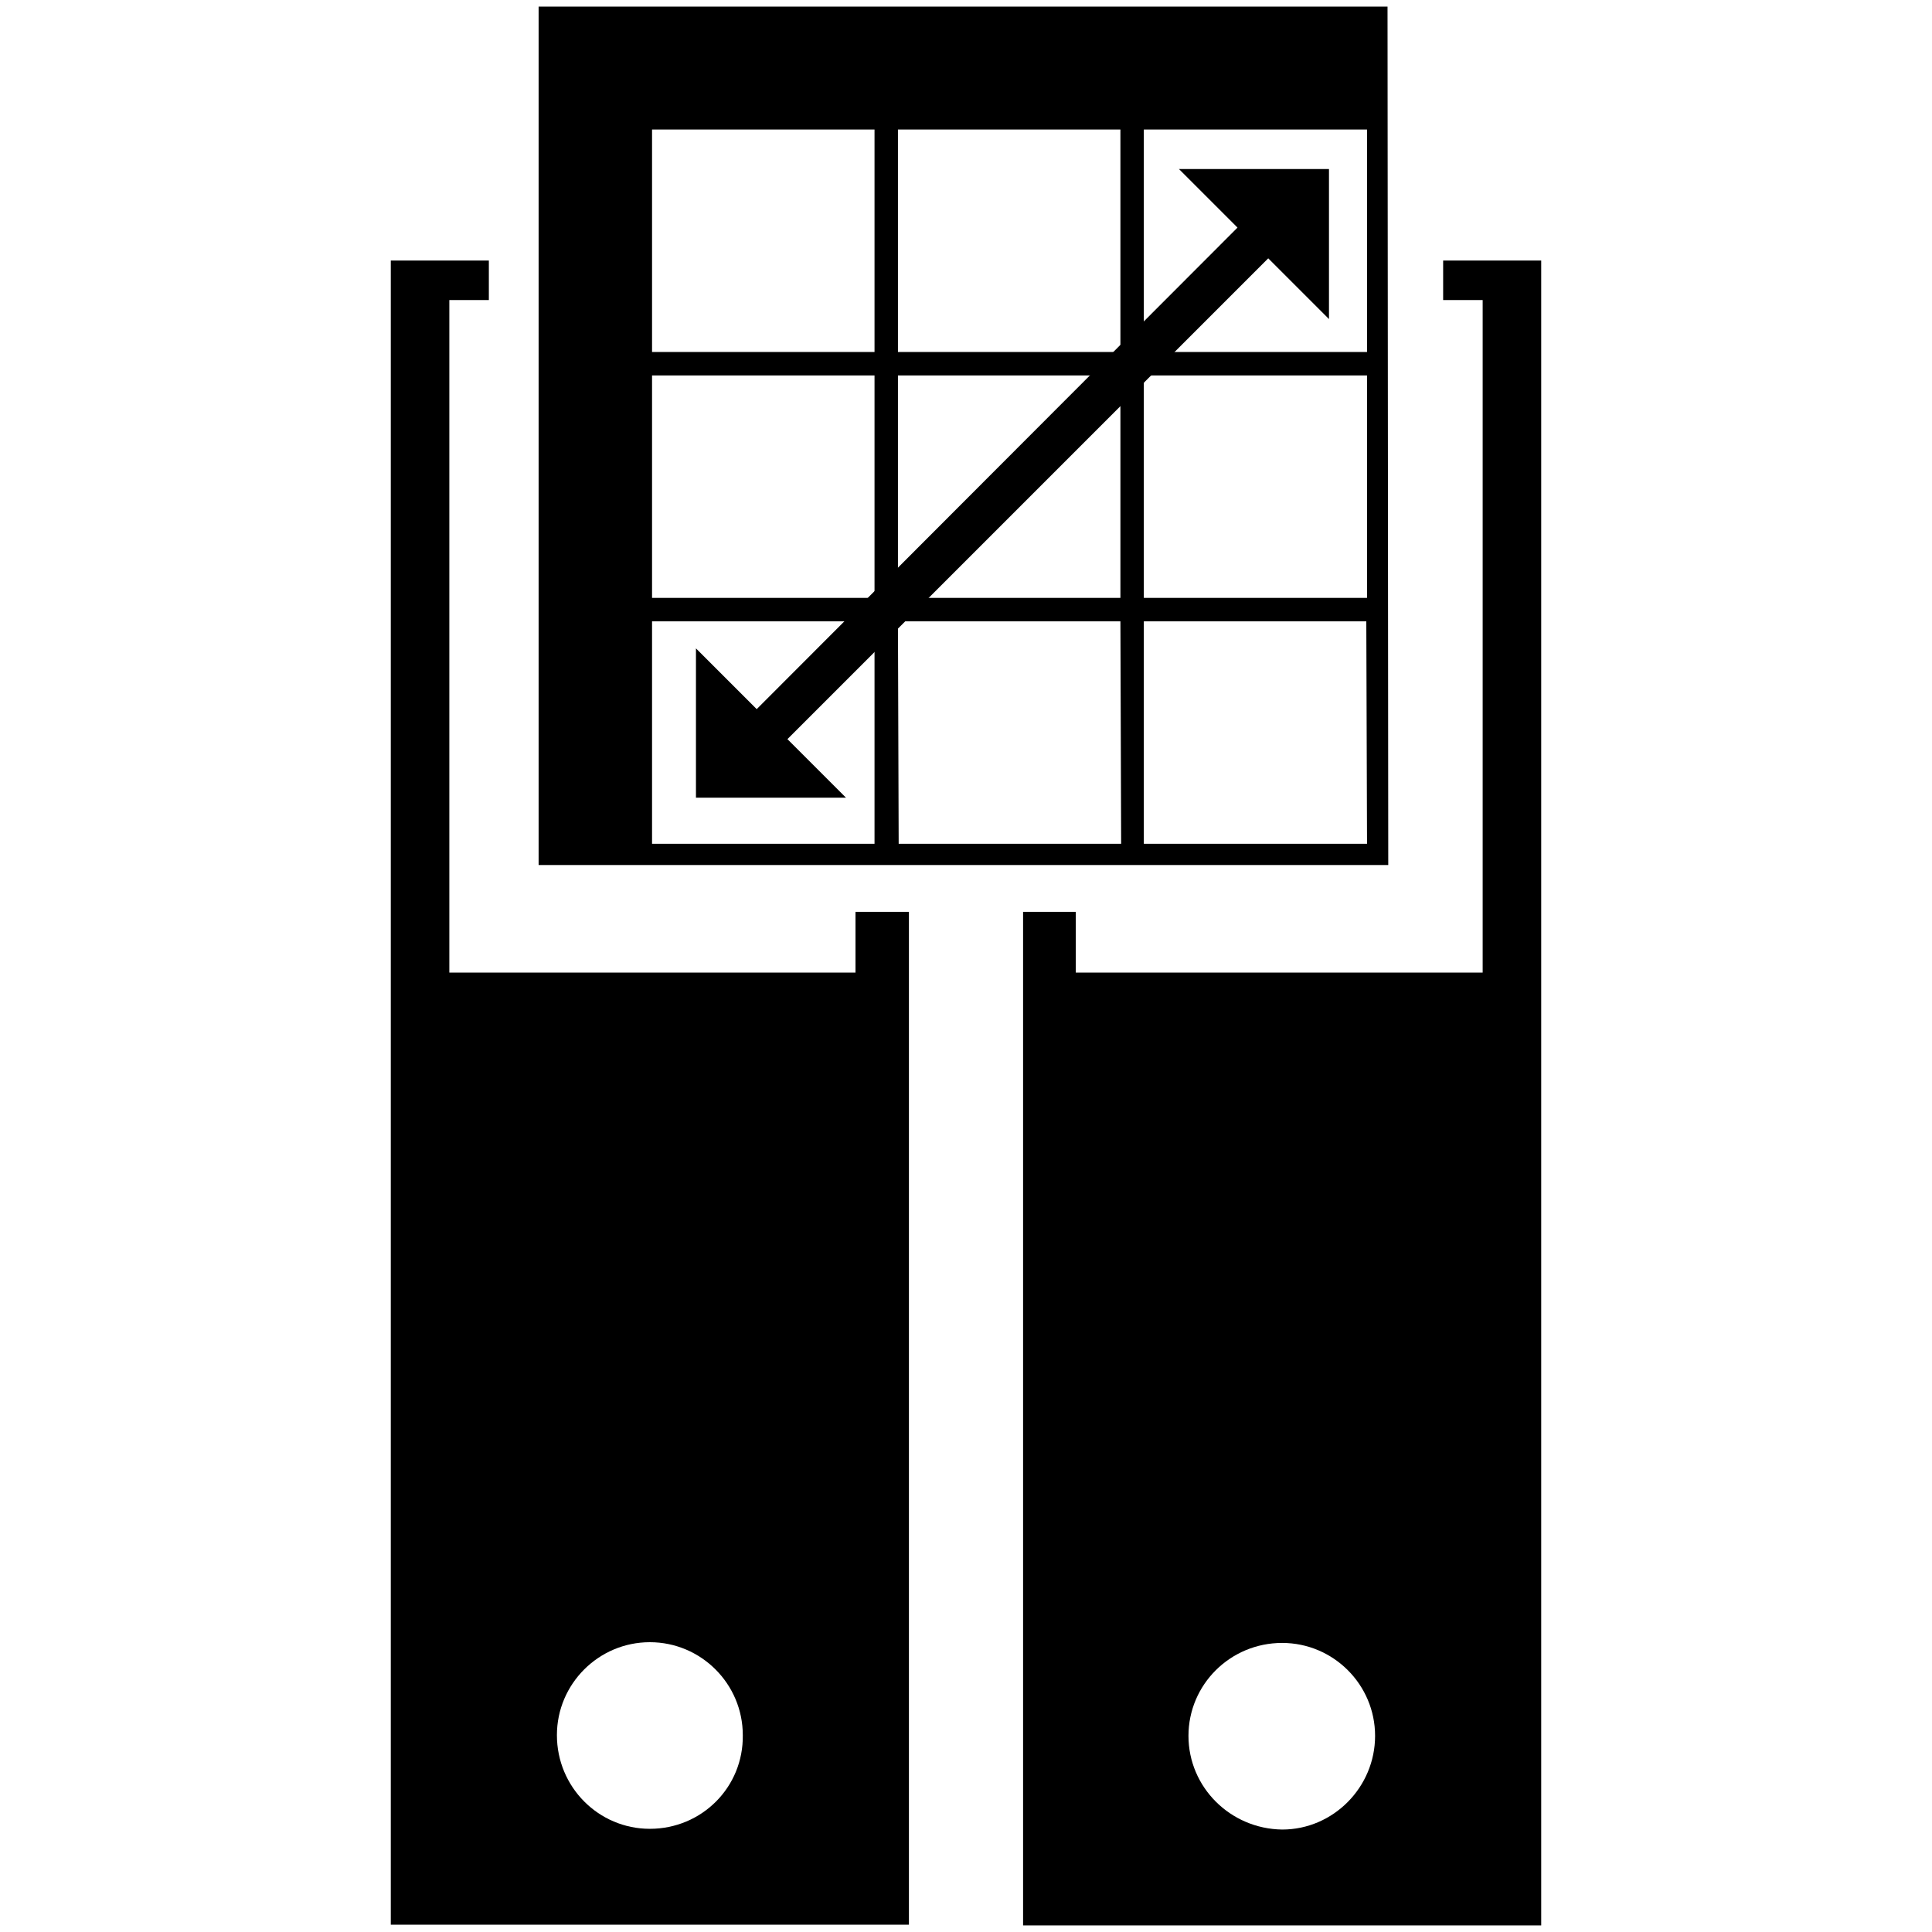 <?xml version="1.0" encoding="utf-8"?>
<!-- Generator: Adobe Illustrator 23.1.0, SVG Export Plug-In . SVG Version: 6.00 Build 0)  -->
<svg version="1.1" id="Layer_1" xmlns="http://www.w3.org/2000/svg" xmlns:xlink="http://www.w3.org/1999/xlink" x="0px" y="0px"
	 viewBox="0 0 264 264" style="enable-background:new 0 0 264 264;" xml:space="preserve">
<style type="text/css">
	.st0{fill-rule:evenodd;clip-rule:evenodd;}
</style>
<g>
	<path d="M189.6,0.9h-116v117.3h116.1L189.6,0.9z M153.1,17.7v30.4h-30.4V17.7H153.1z M119.5,115.3H89.1V84.9h30.4V115.3z
		 M119.5,81.7H89.1V51.3h30.4V81.7z M119.5,48.1H89.1V17.7h30.4V48.1z M122.7,51.3h30.4v30.4h-30.4
		C122.7,81.7,122.7,51.3,122.7,51.3z M122.8,115.3l-0.1-30.4h30.4l0.1,30.4H122.8z M156.3,115.3V84.9h30.4l0.1,30.4H156.3z
		 M186.8,81.7h-30.5V51.3h30.5V81.7z M186.8,48.1h-30.5V17.7h30.5V48.1z"/>
	<polygon points="181.6,43.6 181.6,23.1 161.1,23.1 169.1,31.1 103.4,96.9 95.1,88.6 95.1,109 115.6,109 107.6,101 173.3,35.3 	"/>
	<path class="st0" d="M116.9,124.6v8.3H61.4V41h5.4v-5.4H53.4V263h70.8V124.6H116.9z M88.8,249.9c-7,0-12.7-5.7-12.7-12.8
		c0-7,5.7-12.7,12.7-12.7s12.7,5.7,12.7,12.7C101.6,244.2,95.9,249.9,88.8,249.9z"/>
	<path class="st0" d="M139.8,124.6v138.5h70.8V35.6h-13.4V41h5.4v91.9H147v-8.3C147,124.6,139.8,124.6,139.8,124.6z M162.4,237.2
		c0-7,5.7-12.7,12.8-12.7c7,0,12.7,5.7,12.7,12.7s-5.7,12.8-12.7,12.8C168.1,249.9,162.4,244.2,162.4,237.2z"/>
</g>
</svg>

